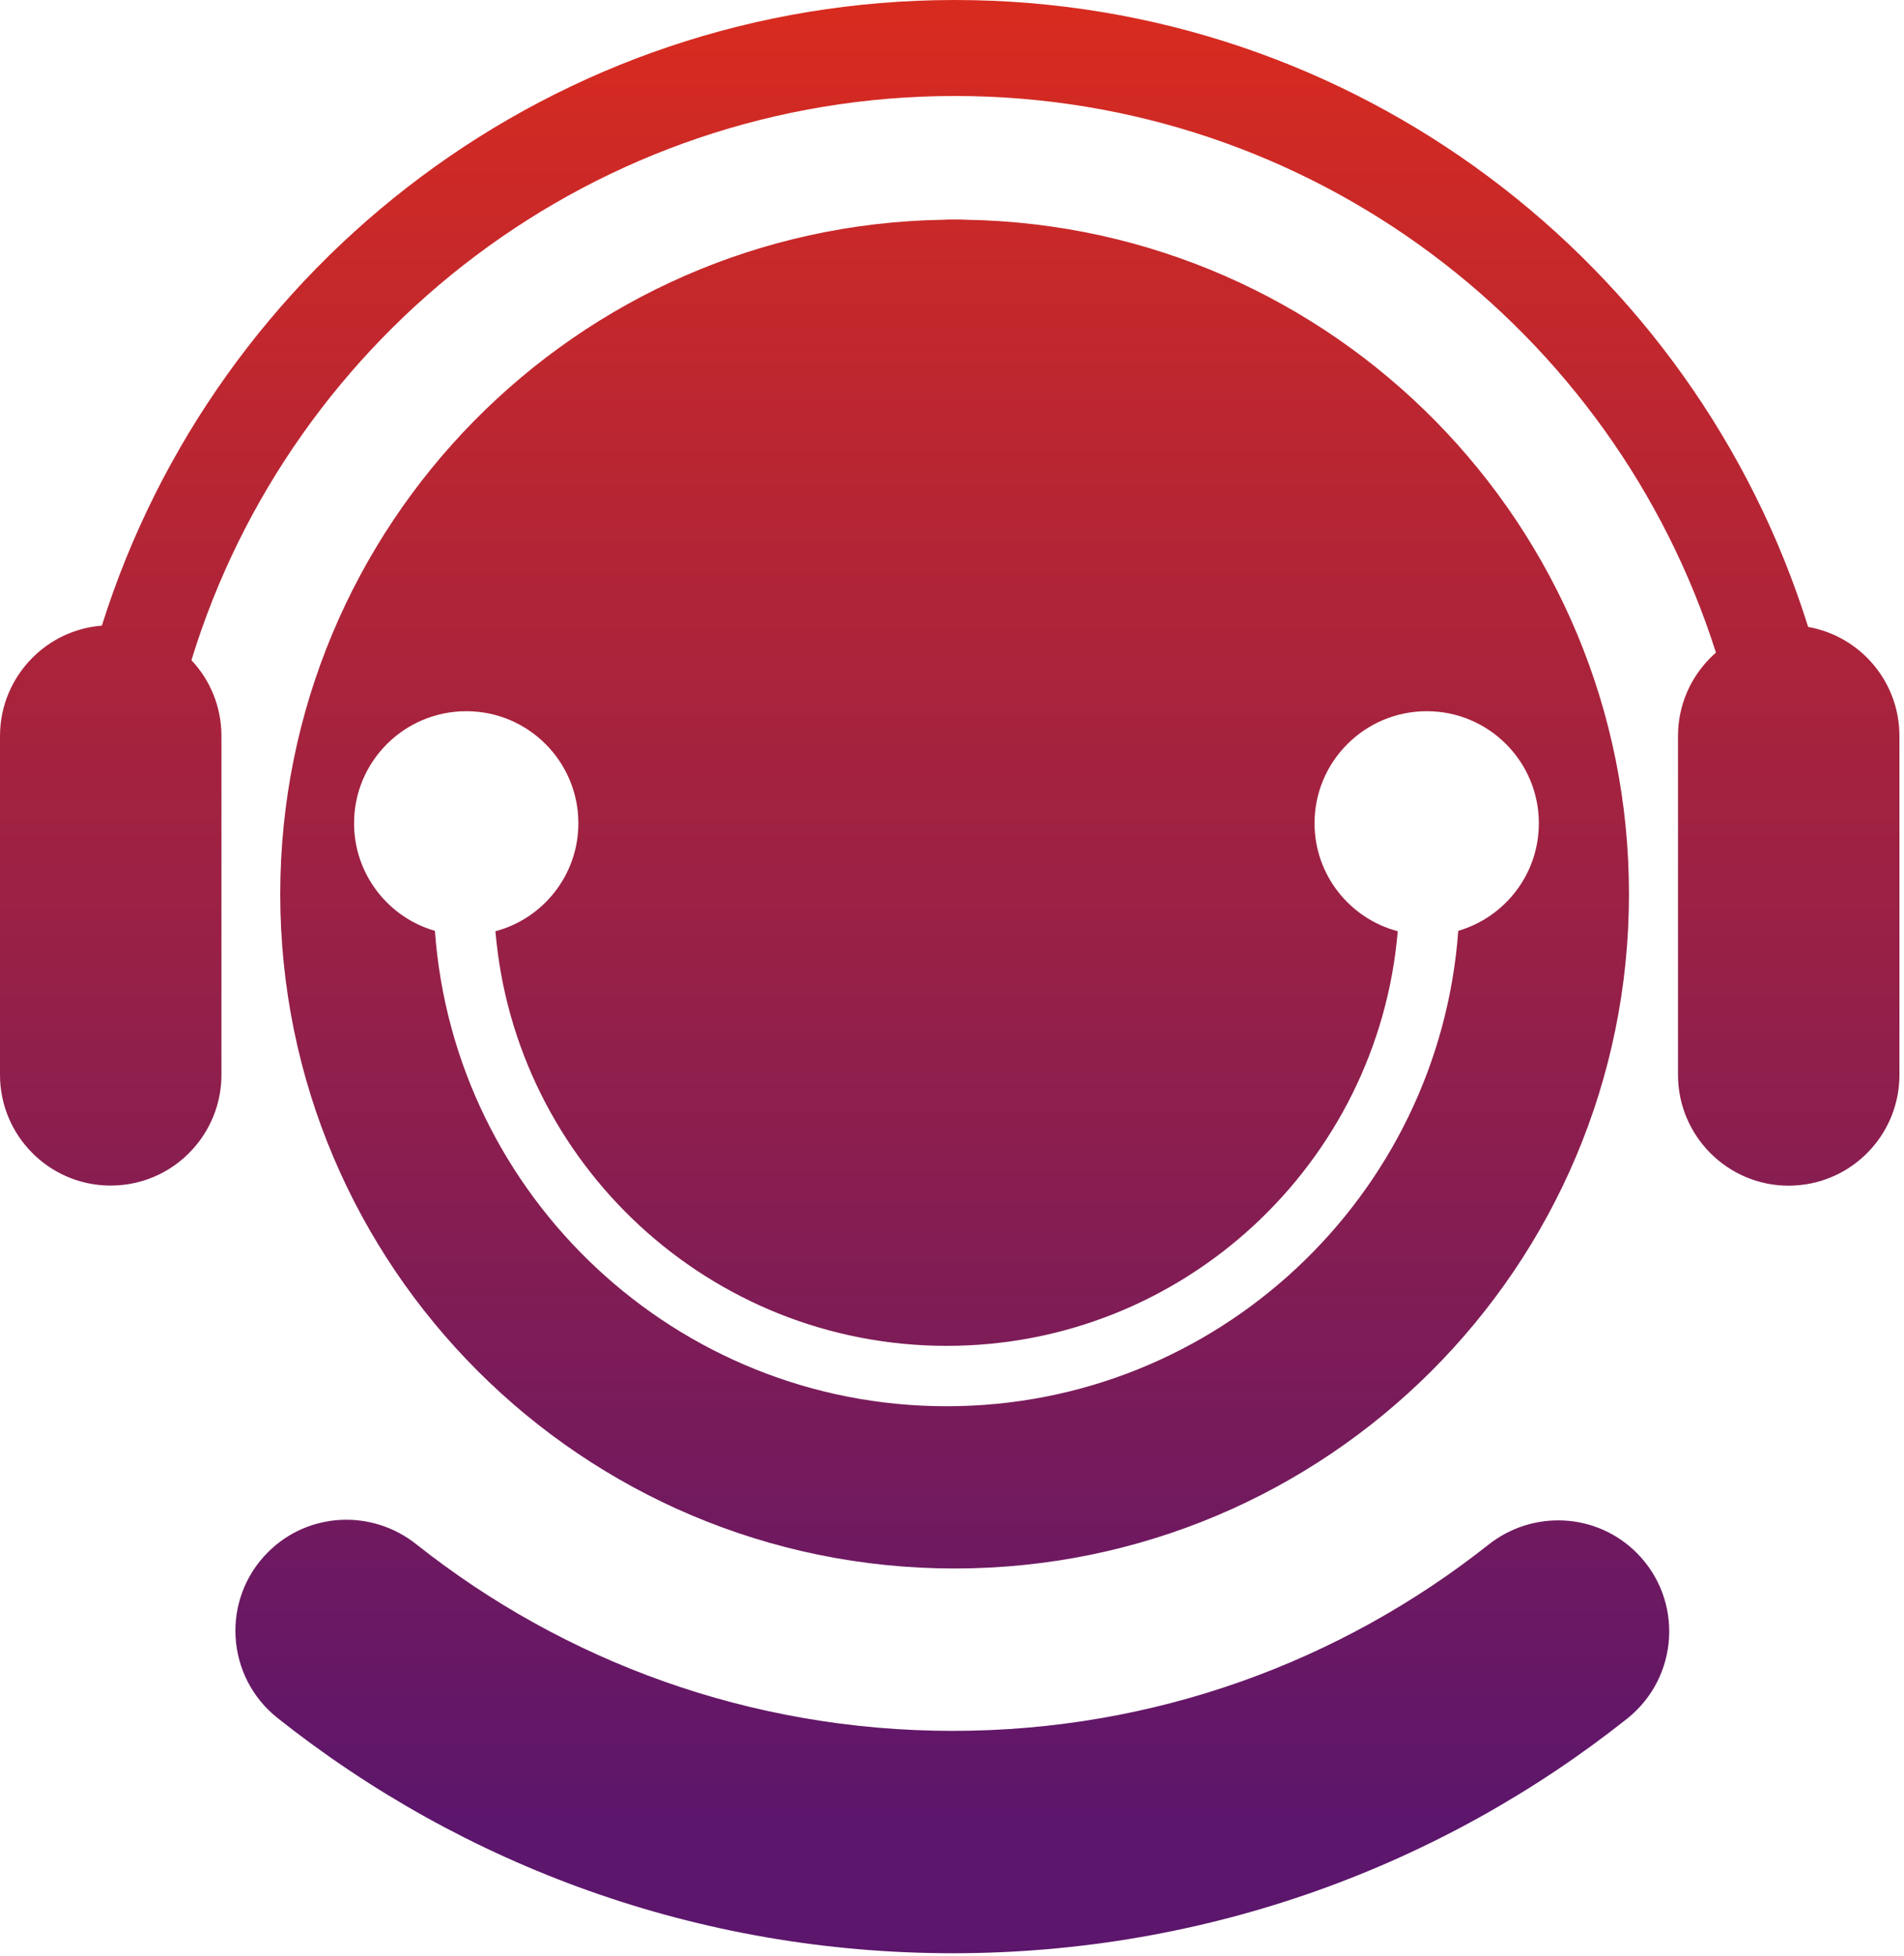 <svg width="146" height="150" viewBox="0 0 146 150" fill="none" xmlns="http://www.w3.org/2000/svg">
<g style="mix-blend-mode:hard-light">
<path d="M124.75 131.79C110.55 143.05 92.59 149.76 73.06 149.76C53.5 149.76 35.51 143.02 21.29 131.73C17.29 128.56 16.94 122.61 20.55 119.01C23.63 115.93 28.51 115.69 31.92 118.4C43.22 127.36 57.51 132.71 73.06 132.71C88.57 132.71 102.84 127.37 114.13 118.44C117.54 115.74 122.42 115.98 125.5 119.06C129.11 122.67 128.76 128.61 124.75 131.79Z" fill="url(#paint0_linear_8_822)"/>
<path d="M74.09 16.85C73.8 16.83 73.5 16.83 73.2 16.83C72.9 16.83 72.59 16.83 72.31 16.85C44.17 17.32 21.49 40.29 21.49 68.56C21.49 97.13 44.65 120.26 73.19 120.26C101.76 120.26 124.91 97.12 124.91 68.56C124.93 40.29 102.26 17.32 74.09 16.85ZM111.82 71.37C110.34 91.73 93.32 107.82 72.59 107.82C51.86 107.82 34.82 91.73 33.35 71.37C29.77 70.34 27.15 67.03 27.15 63.12C27.15 58.38 31 54.53 35.76 54.53C40.5 54.53 44.35 58.38 44.35 63.12C44.35 67.09 41.65 70.43 37.99 71.4C39.49 89.19 54.42 103.19 72.6 103.19C90.75 103.19 105.68 89.19 107.18 71.4C103.51 70.43 100.8 67.09 100.8 63.12C100.8 58.38 104.65 54.53 109.41 54.53C114.15 54.53 118 58.38 118 63.12C118 67.04 115.39 70.32 111.82 71.37Z" fill="url(#paint1_linear_8_822)"/>
<path d="M138.65 48.07C129.94 20.21 103.94 0 73.22 0C42.53 0 16.56 20.16 7.81 47.97C5.74 48.13 3.87 49.04 2.49 50.43C0.95 51.97 0 54.09 0 56.44V82.41C0 87.06 3.75 90.85 8.39 90.9C8.43 90.9 8.46 90.9 8.49 90.9C11.15 90.9 13.52 89.68 15.07 87.77C16.26 86.31 16.98 84.44 16.98 82.41V56.43C16.98 54.18 16.11 52.14 14.68 50.62C22.35 25.57 45.66 7.36 73.22 7.36C100.57 7.36 123.73 25.29 131.58 50.04C131.44 50.16 131.3 50.29 131.16 50.43C129.62 51.97 128.67 54.09 128.67 56.44V82.41C128.67 84.75 129.62 86.87 131.15 88.41C132.69 89.95 134.81 90.91 137.16 90.91C137.46 90.91 137.76 90.89 138.05 90.86C142.32 90.42 145.65 86.8 145.65 82.41V56.43C145.65 52.25 142.63 48.77 138.65 48.07Z" fill="url(#paint2_linear_8_822)"/>
</g>
<defs>
<linearGradient id="paint0_linear_8_822" x1="73.028" y1="-39.219" x2="73.028" y2="140.125" gradientUnits="userSpaceOnUse">
<stop stop-color="#FB3109"/>
<stop offset="1" stop-color="#5C166C"/>
</linearGradient>
<linearGradient id="paint1_linear_8_822" x1="73.211" y1="-39.219" x2="73.211" y2="140.125" gradientUnits="userSpaceOnUse">
<stop stop-color="#FB3109"/>
<stop offset="1" stop-color="#5C166C"/>
</linearGradient>
<linearGradient id="paint2_linear_8_822" x1="72.827" y1="-39.219" x2="72.827" y2="140.125" gradientUnits="userSpaceOnUse">
<stop stop-color="#FB3109"/>
<stop offset="1" stop-color="#5C166C"/>
</linearGradient>
</defs>
</svg>

